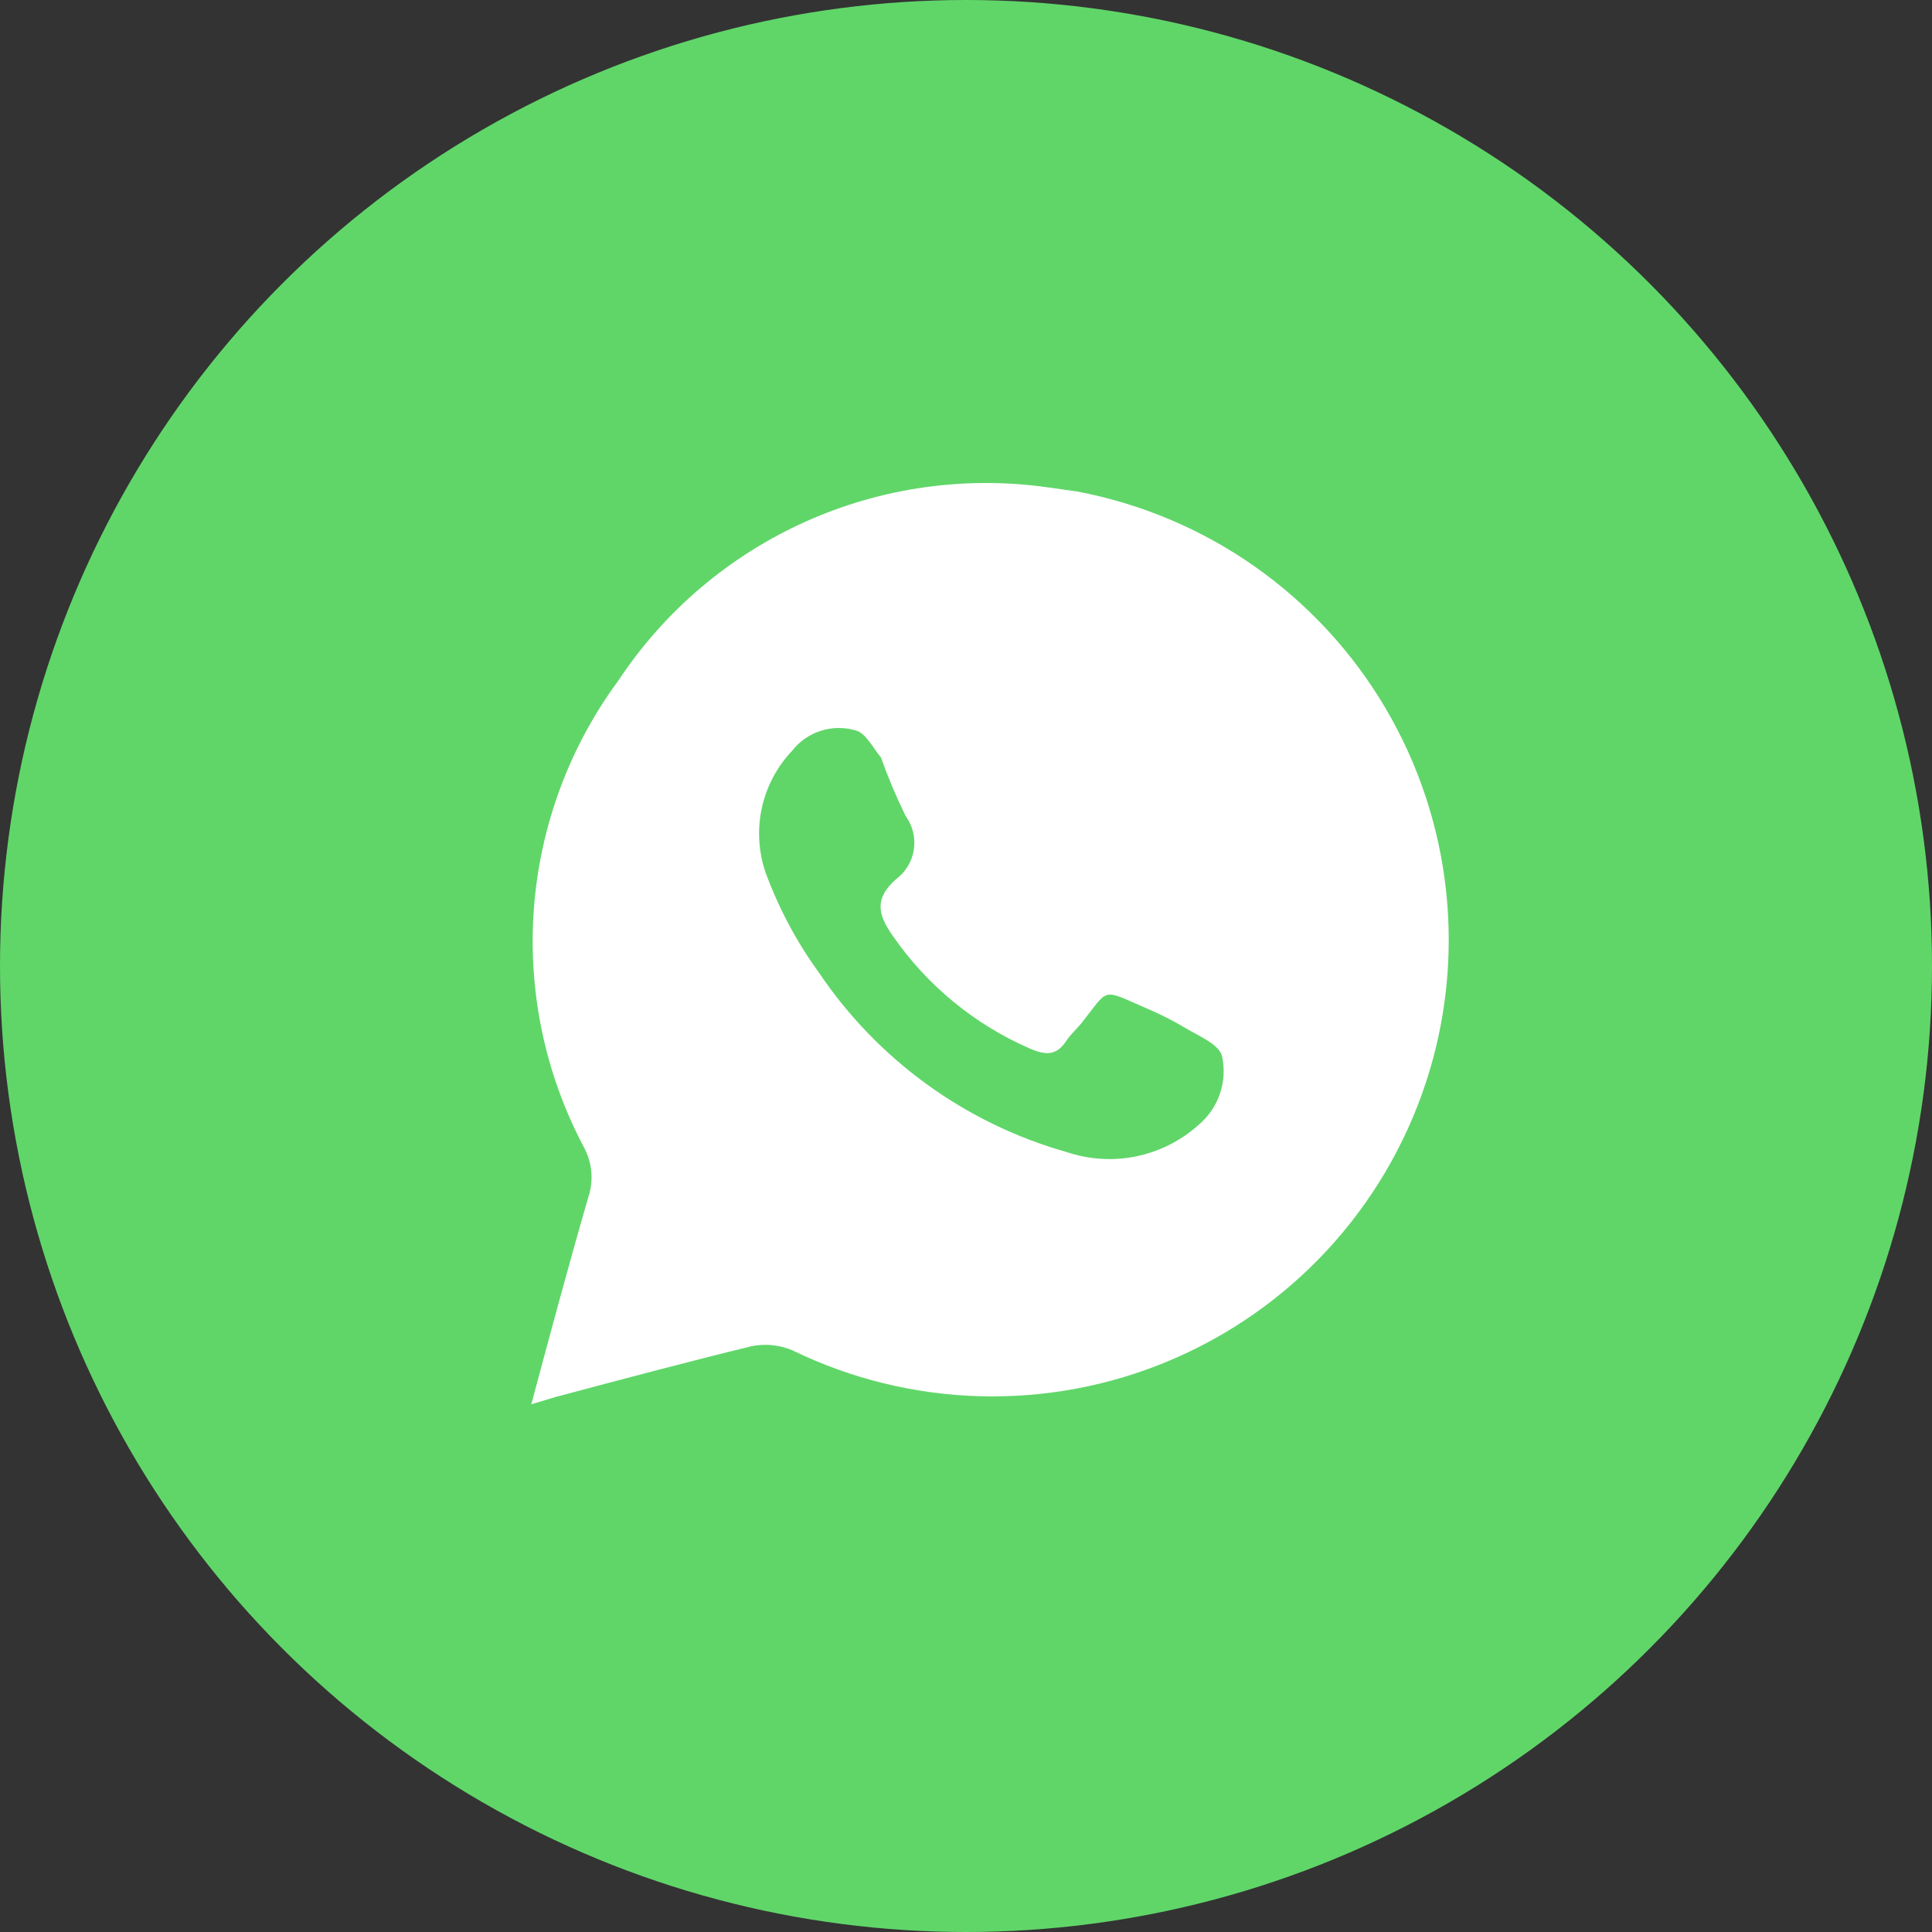 <?xml version="1.0" encoding="UTF-8"?> <svg xmlns="http://www.w3.org/2000/svg" width="40" height="40" viewBox="0 0 40 40" fill="none"><rect x="0" y="0" width="40" height="40" fill="#333333" stroke="none"/><circle cx="20" cy="20" r="20" fill="#60D669"></circle><path d="M22.29 10.174L21.72 10.094C20.007 9.846 18.259 10.091 16.68 10.799C15.1 11.508 13.755 12.65 12.8 14.094C11.784 15.474 11.179 17.112 11.053 18.821C10.927 20.53 11.287 22.24 12.09 23.754C12.172 23.905 12.223 24.072 12.241 24.244C12.258 24.415 12.241 24.589 12.19 24.754C11.78 26.164 11.4 27.584 11 29.074L11.5 28.924C12.85 28.564 14.2 28.204 15.55 27.874C15.835 27.814 16.131 27.842 16.4 27.954C17.611 28.545 18.935 28.87 20.282 28.907C21.629 28.945 22.969 28.694 24.211 28.171C25.453 27.648 26.569 26.866 27.484 25.876C28.399 24.886 29.091 23.712 29.515 22.433C29.939 21.154 30.084 19.798 29.941 18.458C29.798 17.118 29.37 15.824 28.686 14.663C28.002 13.502 27.077 12.501 25.974 11.726C24.871 10.952 23.615 10.423 22.29 10.174ZM24.81 23.294C24.447 23.619 24.003 23.842 23.526 23.941C23.048 24.039 22.552 24.009 22.09 23.854C19.995 23.263 18.177 21.948 16.96 20.144C16.495 19.505 16.122 18.805 15.85 18.064C15.703 17.634 15.676 17.171 15.773 16.727C15.87 16.283 16.087 15.873 16.4 15.544C16.552 15.349 16.76 15.205 16.995 15.13C17.231 15.055 17.483 15.053 17.72 15.124C17.92 15.174 18.06 15.464 18.24 15.684C18.387 16.097 18.557 16.5 18.75 16.894C18.896 17.094 18.958 17.345 18.92 17.59C18.883 17.835 18.75 18.056 18.55 18.204C18.1 18.604 18.17 18.934 18.49 19.384C19.197 20.403 20.173 21.206 21.31 21.704C21.63 21.844 21.87 21.874 22.08 21.544C22.17 21.414 22.29 21.304 22.39 21.184C22.97 20.454 22.79 20.464 23.71 20.864C24.003 20.987 24.287 21.13 24.56 21.294C24.83 21.454 25.24 21.624 25.3 21.864C25.358 22.124 25.343 22.395 25.256 22.648C25.17 22.9 25.015 23.123 24.81 23.294Z" fill="white"></path></svg> 